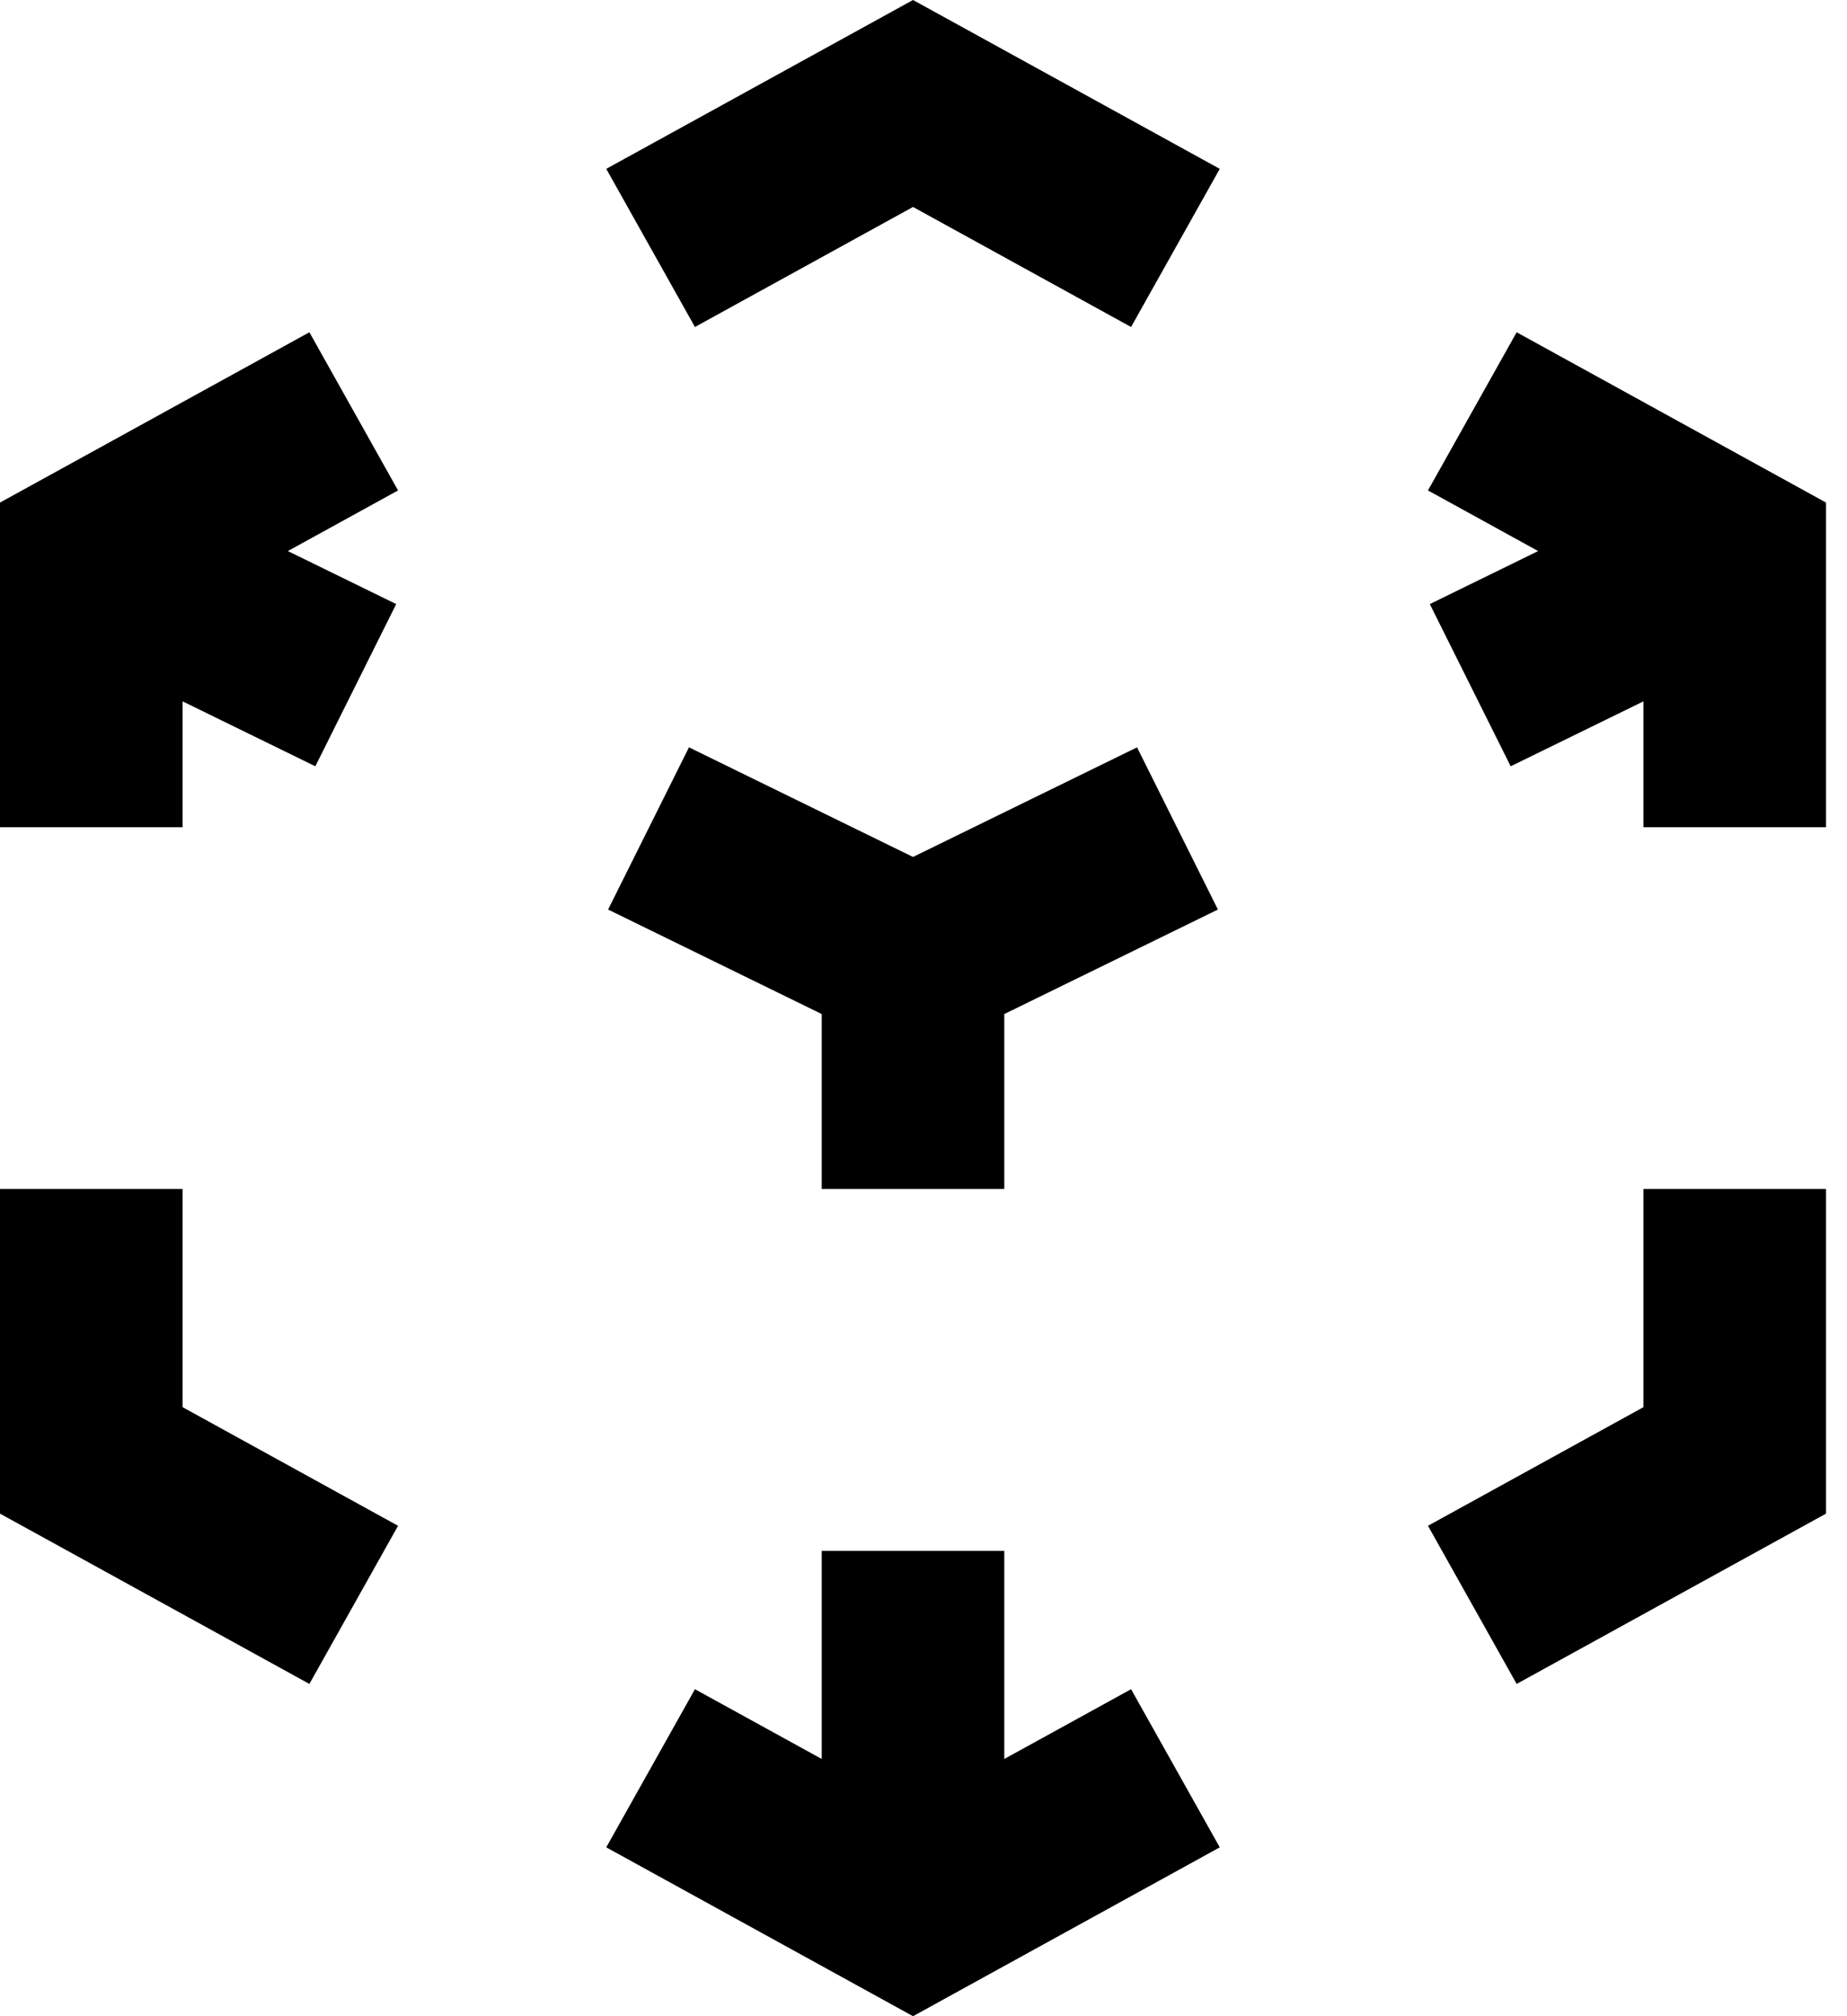 <?xml version="1.0" encoding="UTF-8"?> <svg xmlns="http://www.w3.org/2000/svg" width="55" height="60" viewBox="0 0 55 60" fill="none"><path d="M27.188 0L36.322 5.025L33.681 9.731L27.188 6.159L20.694 9.731L18.053 5.025L27.188 0Z" fill="black"></path><path d="M11.853 14.595L8.572 16.399L11.798 17.977L9.39 22.804L5.438 20.872V24.616H0V14.956L9.213 9.888L11.853 14.595Z" fill="black"></path><path d="M45.163 9.888L54.375 14.956V24.616H48.938V20.872L44.985 22.804L42.577 17.977L45.803 16.399L42.522 14.595L45.163 9.888Z" fill="black"></path><path d="M20.516 22.24L27.188 25.502L33.859 22.24L36.267 27.067L29.906 30.177V35.384H24.469V30.177L18.108 27.067L20.516 22.24Z" fill="black"></path><path d="M5.438 35.384V41.876L11.853 45.406L9.213 50.112L0 45.044V35.384H5.438Z" fill="black"></path><path d="M54.375 35.384V45.044L45.163 50.112L42.522 45.406L48.938 41.876V35.384H54.375Z" fill="black"></path><path d="M29.906 46.152V52.345L33.681 50.269L36.322 54.975L27.188 60L18.053 54.975L20.694 50.269L24.469 52.345V46.152H29.906Z" fill="black"></path></svg> 
